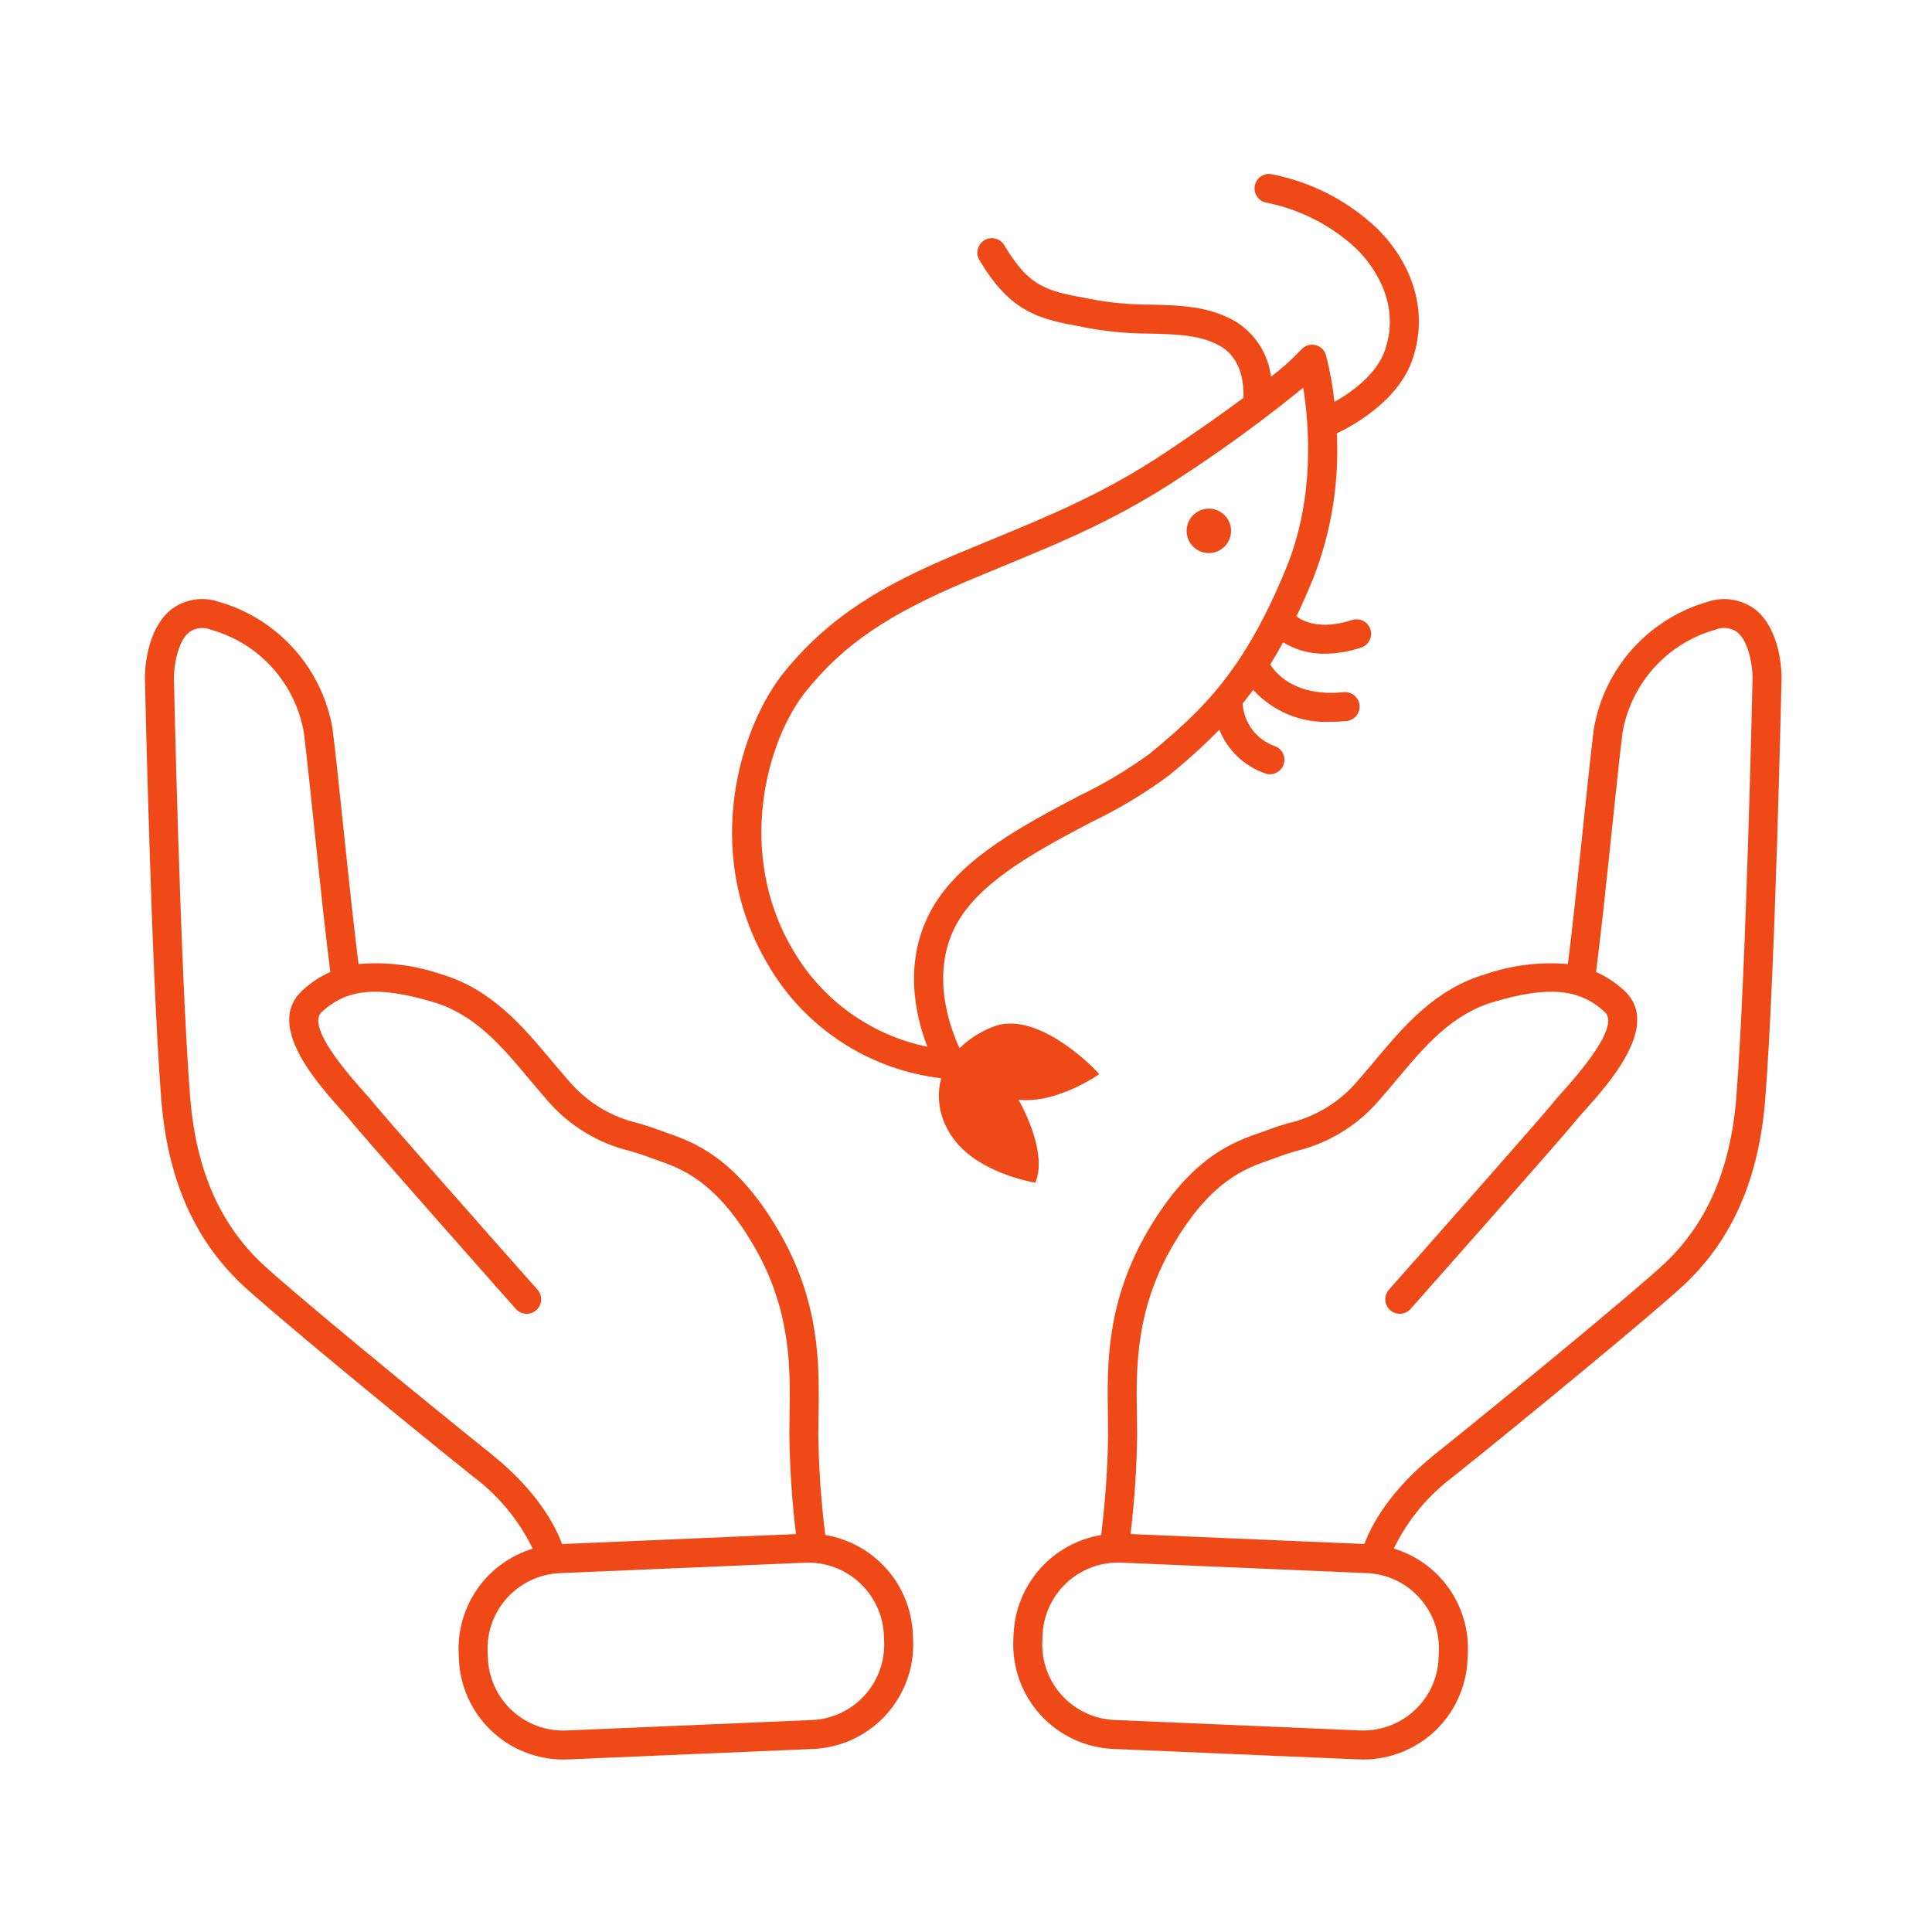 <svg xmlns="http://www.w3.org/2000/svg" fill="none" viewBox="0 0 200 200">
  <path fill="#EE4917" d="M181.642 63.052c-.681-.504-1.473-.836-2.309-.97-.837-.134-1.693-.065-2.497.201-3.019.853-5.735 2.544-7.832 4.878-2.097 2.334-3.489 5.214-4.015 8.307-.324 2.661-.61 5.406-.993 9.049-.276 2.628-.6 5.724-1.023 9.6-.221 2.019-.495 4.287-.667 5.685-2.887-.251-5.794.106-8.535 1.047-5.232 1.542-8.427 5.355-11.52 9.042-.6.712-1.192 1.422-1.8 2.109-1.864 2.156-4.369 3.659-7.149 4.29-.648.195-1.267.382-1.852.606-.27.1-.559.2-.868.31-2.881 1-7.236 2.508-11.721 10.147-4.362 7.429-4.257 13.959-4.17 19.2.012.682.022 1.341.022 1.975-.052 3.47-.292 6.934-.72 10.378-2.449.408-4.685 1.643-6.334 3.499s-2.613 4.221-2.73 6.701l-.029.687c-.119 2.863.903 5.655 2.84 7.766 1.938 2.11 4.634 3.366 7.496 3.491l25.427 1.084c.157.007.313.01.471.01 2.784-.003 5.46-1.081 7.47-3.008 2.009-1.928 3.197-4.557 3.315-7.339l.03-.687c.105-2.396-.591-4.759-1.979-6.715-1.387-1.956-3.388-3.393-5.684-4.085 1.433-2.953 3.556-5.517 6.189-7.476 7.392-5.916 20.995-17.12 23.918-19.882 4.981-4.705 7.713-11.007 8.353-19.268 1.027-13.243 1.675-43.248 1.683-43.581 0-.5-.078-4.974-2.784-7.057M146.9 165.369c.695.754 1.235 1.638 1.586 2.601.352.964.509 1.987.463 3.012l-.03.687c-.041 1.025-.284 2.031-.716 2.961-.433.93-1.045 1.765-1.802 2.457-1.528 1.396-3.545 2.132-5.613 2.049l-25.42-1.083c-2.068-.091-4.016-.998-5.416-2.522-1.4-1.525-2.138-3.543-2.052-5.611l.028-.685c.088-2.011.948-3.91 2.401-5.302 1.453-1.393 3.386-2.172 5.399-2.175.112 0 .225 0 .336.007l25.42 1.083c1.025.041 2.032.285 2.962.717.93.433 1.765 1.045 2.457 1.803m32.852-51.91c-.58 7.483-3.007 13.149-7.422 17.317-2.874 2.715-16.379 13.836-23.734 19.721-4.807 3.847-6.667 7.48-7.359 9.34l-24.209-1.032c.414-3.41.643-6.841.687-10.276 0-.651-.01-1.327-.022-2.025-.081-4.872-.178-10.933 3.757-17.638 3.924-6.685 7.5-7.926 10.116-8.83.34-.118.66-.229.958-.343.517-.2 1.069-.361 1.644-.535 3.315-.791 6.299-2.602 8.532-5.178.622-.706 1.233-1.434 1.846-2.167 2.935-3.5 5.709-6.805 10.071-8.092 5.674-1.674 8.9-1.381 11.508 1.05 1.1 1.023-.379 3.807-4.392 8.274-.426.477-.768.859-.967 1.114-.964 1.23-11.515 13.173-16.958 19.315-.138.146-.245.318-.315.507-.07.188-.101.388-.092.589.009.201.058.397.145.579.086.181.208.343.359.476.15.133.325.235.516.299.19.064.391.09.592.074.2-.015.395-.07.574-.162.178-.092.336-.219.465-.373.646-.727 15.815-17.845 17.075-19.454.173-.22.471-.549.84-.958 2.6-2.9 8.013-8.925 4.2-12.474-.865-.813-1.861-1.474-2.946-1.956.165-1.326.481-3.909.73-6.183.423-3.879.748-6.978 1.023-9.61.379-3.622.667-6.352.99-9 .435-2.505 1.571-4.834 3.276-6.719 1.706-1.885 3.911-3.247 6.36-3.929.358-.149.749-.204 1.134-.162.386.043.755.182 1.072.406 1.308 1 1.612 3.789 1.617 4.651-.006.3-.652 30.221-1.674 43.381"/>
  <path fill="#EE4917" d="M85.43 158.9c-.428-3.442-.668-6.904-.718-10.372 0-.634.009-1.293.021-1.974.087-5.247.192-11.776-4.17-19.205-4.483-7.639-8.839-9.148-11.721-10.147-.309-.106-.6-.207-.87-.31-.583-.223-1.2-.411-1.851-.606-2.78-.631-5.285-2.134-7.15-4.29-.6-.685-1.2-1.393-1.8-2.106-3.091-3.688-6.289-7.5-11.521-9.045-2.74-.939-5.647-1.295-8.533-1.045-.174-1.4-.448-3.666-.669-5.686-.424-3.873-.747-6.969-1.023-9.6-.382-3.643-.669-6.388-.993-9.049-.525-3.093-1.917-5.973-4.013-8.307-2.096-2.334-4.811-4.026-7.829-4.879-.804-.266-1.66-.335-2.497-.201-.836.134-1.628.466-2.309.97C15.078 65.134 15 69.607 15 70.142c.007.3.655 30.3 1.683 43.548.64 8.262 3.372 14.563 8.353 19.268 2.925 2.761 16.526 13.966 23.92 19.882 2.632 1.961 4.755 4.526 6.189 7.479-2.292.696-4.289 2.134-5.676 4.087-1.387 1.953-2.087 4.311-1.99 6.705l.03.687c.122 2.782 1.312 5.409 3.321 7.337 2.01 1.927 4.685 3.005 7.47 3.01.156 0 .31 0 .468-.01l25.42-1.083c2.862-.125 5.558-1.381 7.496-3.491 1.938-2.111 2.96-4.903 2.842-7.766l-.03-.687c-.115-2.482-1.078-4.849-2.727-6.706-1.65-1.858-3.886-3.093-6.337-3.501m-34.6-8.4c-7.356-5.886-20.861-17-23.735-19.721-4.416-4.172-6.843-9.838-7.423-17.321-1.02-13.16-1.668-43.08-1.674-43.347 0-.9.309-3.684 1.617-4.686.317-.222.684-.36 1.069-.403.385-.043.773.012 1.131.16 2.449.681 4.654 2.043 6.36 3.927 1.706 1.884 2.842 4.214 3.276 6.718.321 2.647.609 5.377.988 9 .274 2.632.6 5.731 1.023 9.61.249 2.274.565 4.857.73 6.184-1.084.482-2.078 1.144-2.941 1.957-3.811 3.55 1.6 9.579 4.207 12.477.367.409.663.736.835.957 1.26 1.608 16.429 18.725 17.075 19.453.129.154.287.281.465.373.179.092.374.147.574.162.2.016.402-.01.592-.074.19-.064.366-.166.516-.299.15-.133.272-.295.359-.476.086-.182.136-.378.145-.579.009-.201-.022-.401-.092-.589-.07-.189-.177-.361-.315-.507-5.443-6.142-15.994-18.085-16.958-19.315-.2-.255-.54-.636-.966-1.11-4.013-4.473-5.49-7.258-4.39-8.281 2.605-2.431 5.83-2.724 11.508-1.05 4.363 1.287 7.137 4.594 10.071 8.1.613.732 1.224 1.459 1.845 2.164 2.234 2.575 5.22 4.385 8.536 5.176.576.174 1.126.337 1.644.535.3.114.619.225.958.343 2.613.9 6.192 2.145 10.116 8.832 3.936 6.7 3.838 12.765 3.757 17.636-.012.7-.021 1.374-.021 2.025.043 3.435.272 6.865.685 10.276l-24.211 1.032c-.69-1.86-2.55-5.492-7.356-9.339Zm33.227 27.556-25.42 1.083c-1.024.045-2.048-.113-3.011-.464-.964-.352-1.848-.889-2.604-1.583-.755-.693-1.367-1.529-1.799-2.459-.432-.93-.676-1.936-.719-2.961l-.03-.687c-.085-2.069.653-4.087 2.053-5.611 1.4-1.525 3.348-2.432 5.417-2.523l25.418-1.083c2.066-.078 4.08.663 5.603 2.061 1.523 1.399 2.433 3.342 2.531 5.407l.028.687c.086 2.068-.652 4.086-2.052 5.611-1.4 1.525-3.347 2.432-5.415 2.522Z"/>
  <path fill="#EE4917" d="M126.677 56.666c.339-.304.579-.702.692-1.142.112-.441.091-.905-.06-1.334-.152-.429-.427-.803-.791-1.076-.364-.273-.8-.431-1.254-.456-.455-.024-.906.086-1.297.318-.391.232-.705.575-.901.985-.197.41-.267.869-.203 1.319.064.45.261.871.564 1.21.202.225.446.408.719.539.273.131.568.206.87.223.302.016.604-.027.889-.128.285-.101.548-.256.772-.459Z"/>
  <path fill="#EE4917" d="M105.429 113.84c3.951.468 8.37-2.646 8.37-2.646-1.435-1.6-6.837-6.546-10.986-4.909-1.298.499-2.482 1.256-3.48 2.224-1.021-2.188-3.147-7.938-.177-13.081 2.527-4.375 8.565-7.555 13.894-10.36 2.752-1.321 5.375-2.895 7.837-4.7 1.87-1.506 3.654-3.117 5.343-4.824.417 1.044 1.052 1.986 1.864 2.764.811.777 1.78 1.372 2.841 1.743.17.066.351.1.534.1.35-.001.689-.124.957-.348.269-.224.451-.535.515-.88.063-.344.004-.7-.167-1.005-.171-.305-.443-.541-.77-.667-.937-.321-1.757-.913-2.356-1.701-.599-.788-.951-1.736-1.01-2.724.366-.454.729-.921 1.089-1.411 1.012 1.111 2.258 1.984 3.648 2.556 1.39.572 2.889.829 4.39.753.505 0 1.036-.025 1.594-.081.199-.015.394-.07.571-.161.178-.091.336-.217.465-.37.128-.153.225-.33.284-.521.059-.191.08-.392.06-.59-.019-.199-.078-.392-.173-.568-.095-.176-.224-.331-.38-.456-.156-.125-.335-.218-.527-.273-.192-.055-.394-.071-.592-.047-5.038.492-7.03-1.992-7.572-2.869.448-.72.891-1.492 1.333-2.3 1.297.802 2.798 1.213 4.323 1.185 1.285-.015 2.56-.233 3.777-.645.37-.129.675-.398.85-.749.174-.351.205-.756.084-1.129-.12-.373-.382-.684-.729-.866-.347-.182-.751-.222-1.127-.11-3.235 1.05-5.037.2-5.8-.367.58-1.209 1.156-2.509 1.731-3.916 1.873-4.78 2.709-9.904 2.451-15.032 1.546-.729 6.4-3.321 7.861-7.737 1.551-4.675.205-9.586-3.694-13.476-3.052-2.89-6.87-4.844-11-5.629-.395-.05-.793.059-1.107.303-.315.244-.519.603-.569.998-.05.395.059.793.303 1.107.244.314.603.519.998.569 3.467.706 6.67 2.359 9.253 4.776 1.45 1.446 4.642 5.356 2.964 10.407-.865 2.61-3.58 4.483-5.257 5.428-.174-1.63-.465-3.245-.871-4.833-.074-.263-.22-.501-.42-.688-.2-.187-.447-.315-.715-.372-.267-.056-.545-.038-.804.052-.258.09-.487.25-.661.461-.953 1.011-1.991 1.939-3.101 2.774-.144-1.199-.565-2.349-1.229-3.358-.665-1.009-1.554-1.85-2.599-2.456-2.688-1.5-5.572-1.573-8.626-1.651-1.818.003-3.633-.143-5.428-.435l-.952-.177c-4.347-.8-6.147-1.132-8.772-5.538-.204-.342-.535-.589-.921-.686-.386-.098-.795-.038-1.136.166-.342.204-.589.535-.687.921-.097.386-.038.795.166 1.137 3.324 5.571 6.3 6.12 10.807 6.951l.939.174c1.953.325 3.929.488 5.908.487 2.791.07 5.2.13 7.24 1.27 2.415 1.348 2.49 4.327 2.434 5.388-2.127 1.579-4.773 3.45-7.921 5.554-6.342 4.24-11.862 6.519-18.253 9.156-1.135.469-2.293.946-3.483 1.447-7.455 3.133-13.05 6.277-17.9 12.253-4.371 5.386-8.688 18.359-1.663 30.243 1.868 3.223 4.463 5.965 7.577 8.009 3.114 2.044 6.663 3.333 10.363 3.765-.449 1.664-.271 3.435.5 4.977 2.194 4.773 9.253 5.832 9.253 5.832 1.363-3.31-1.755-8.587-1.755-8.587m-8.873-19.912c-3.148 5.451-1.809 11.2-.559 14.432-2.898-.597-5.636-1.8-8.036-3.531-2.4-1.73-4.407-3.948-5.889-6.509-5.92-10.014-2.737-21.715 1.41-26.827 3.9-4.807 8.437-7.891 16.735-11.379 1.183-.5 2.335-.973 3.465-1.44 6.538-2.7 12.186-5.028 18.776-9.435 4.308-2.815 8.464-5.856 12.45-9.111.616 3.823 1.222 11.361-1.744 18.623-4.348 10.648-8.623 14.714-14.186 19.298-2.307 1.671-4.759 3.131-7.327 4.363-5.688 2.994-12.133 6.387-15.095 11.516Z"/>
</svg>